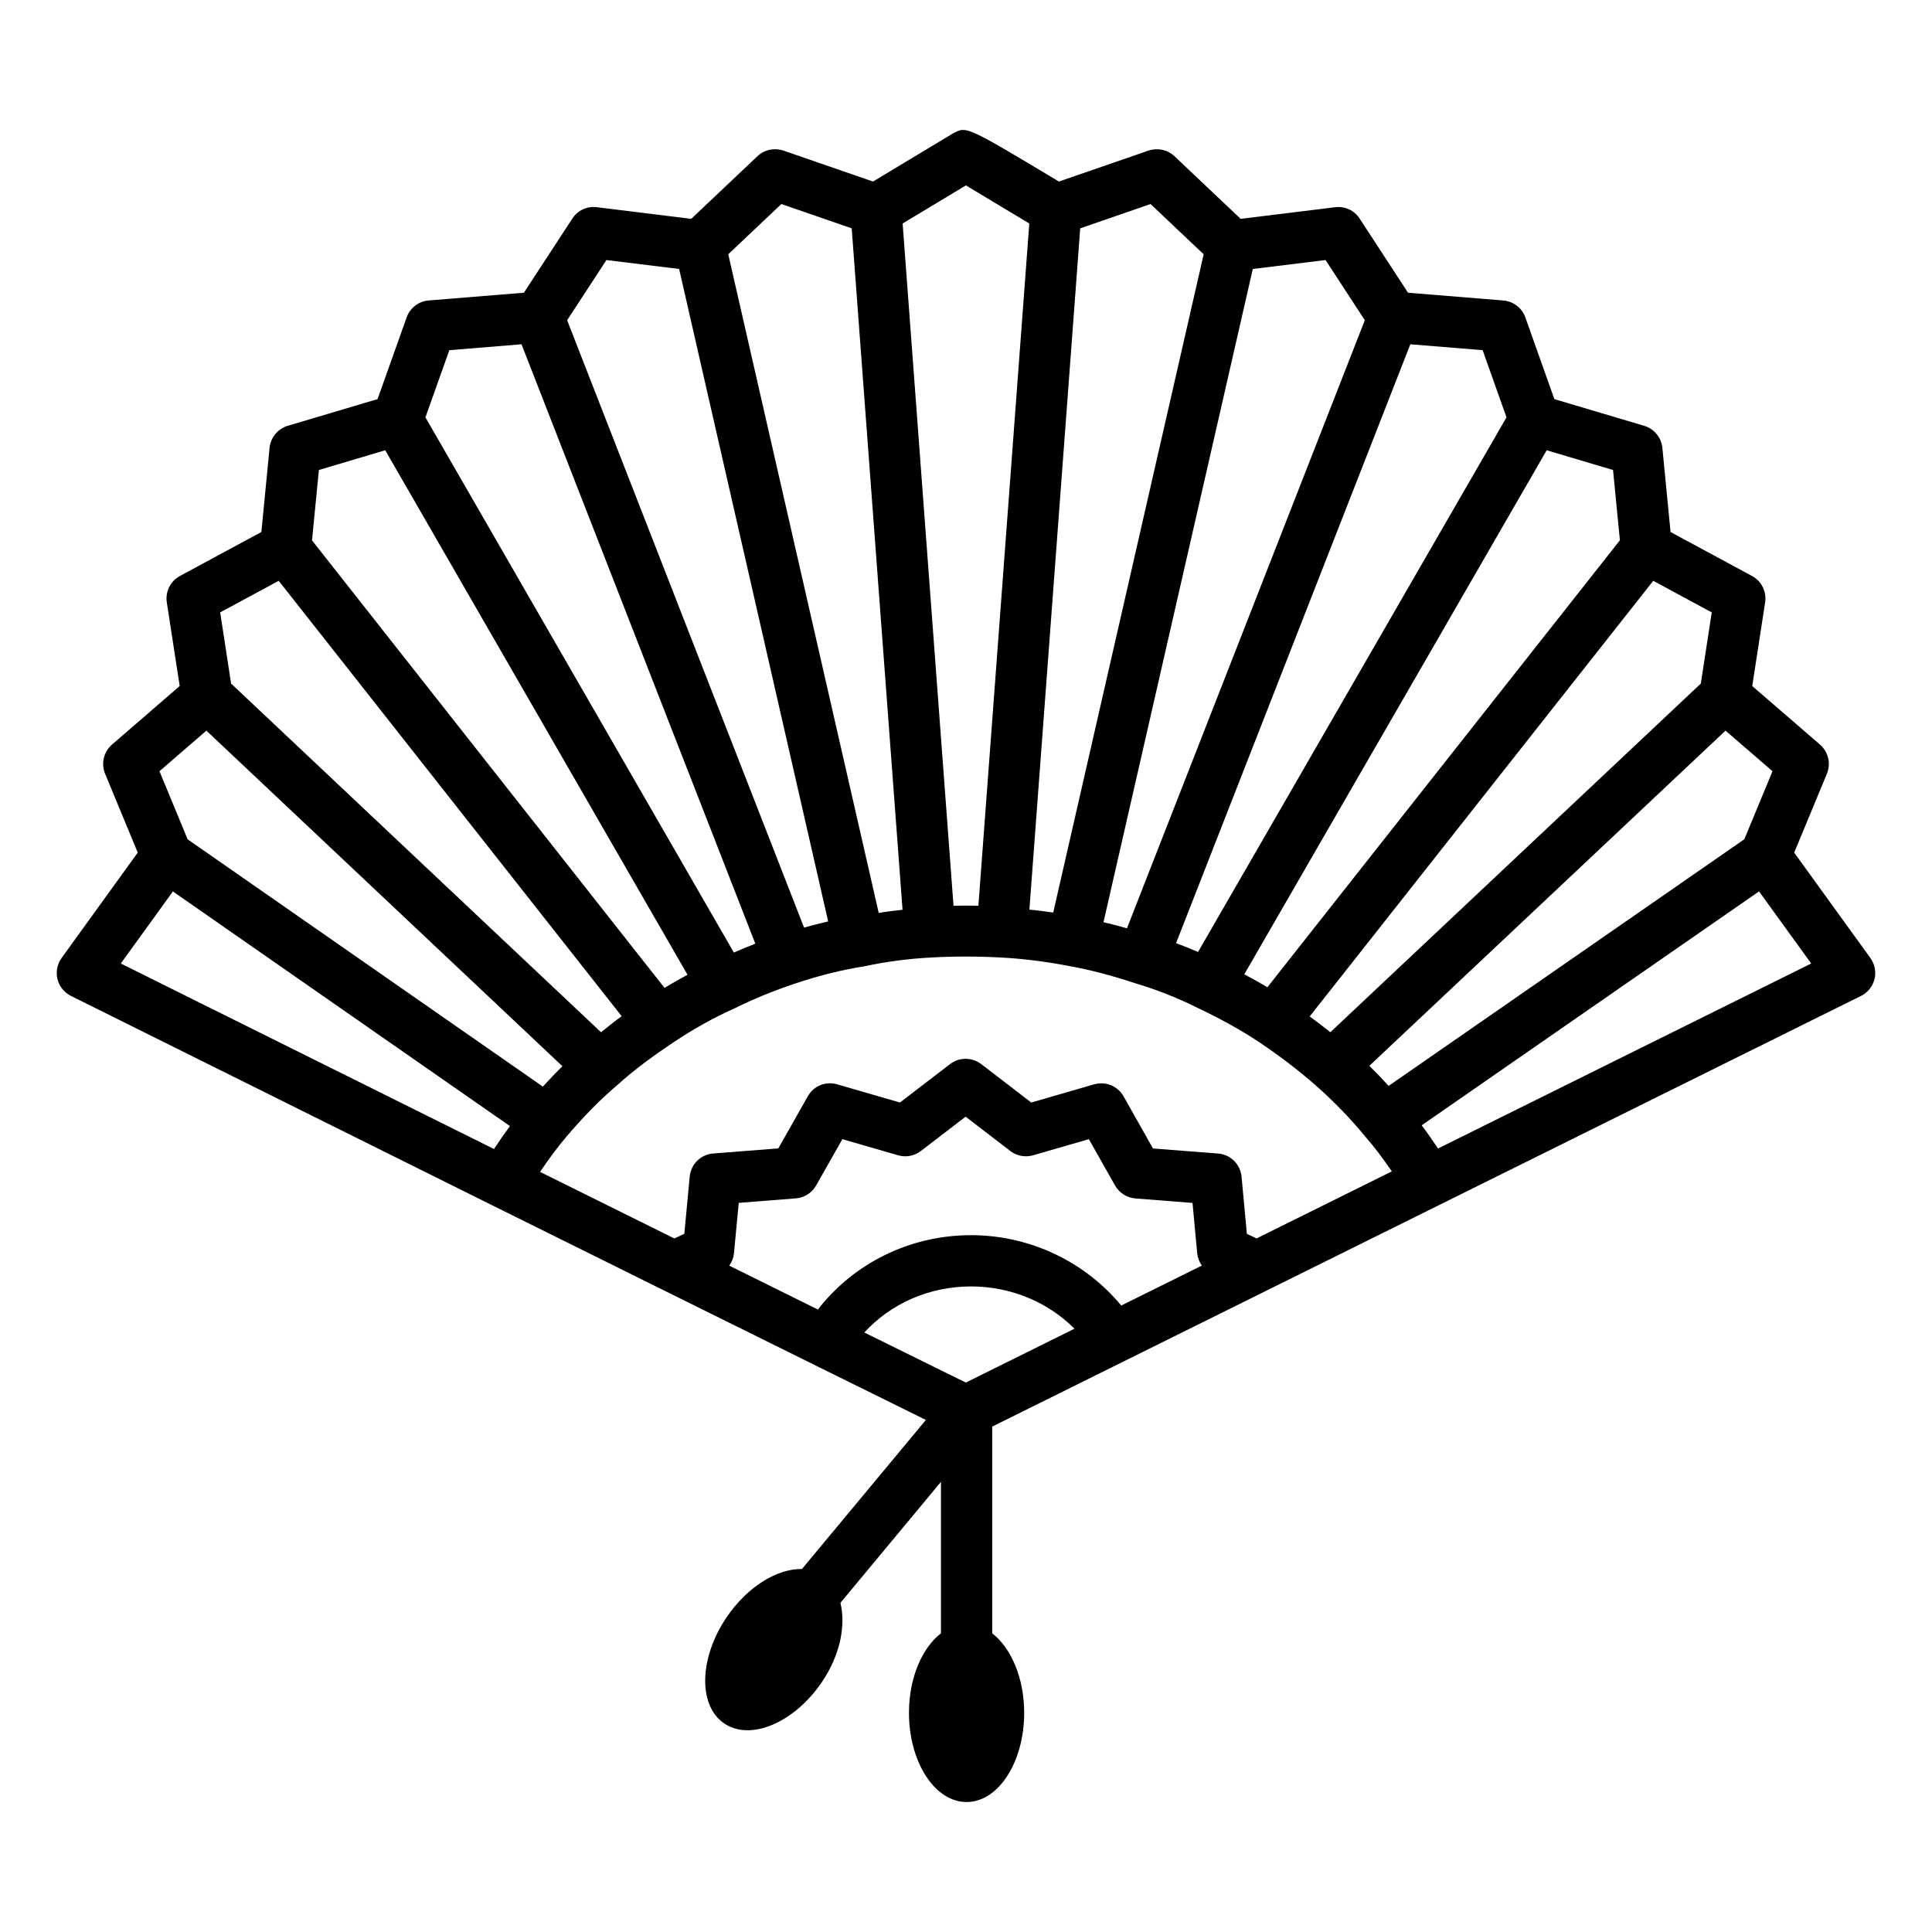 <?xml version="1.0" encoding="UTF-8"?>
<!-- The Best Svg Icon site in the world: iconSvg.co, Visit us! https://iconsvg.co -->
<svg fill="#000000" width="800px" height="800px" version="1.1" viewBox="144 144 512 512" xmlns="http://www.w3.org/2000/svg">
 <path d="m639.67 397.88-20.191-27.93 8.664-20.887c1.125-2.699 0.379-5.816-1.824-7.734l-17.957-15.523 3.414-22.18c0.43-2.832-0.961-5.633-3.496-6.992l-21.566-11.645-2.168-22.297c-0.281-2.75-2.188-5.055-4.82-5.848l-23.805-7.074-7.688-21.652c-0.895-2.519-3.18-4.273-5.848-4.488l-25.246-2.055-12.805-19.629c-1.406-2.168-3.828-3.348-6.512-3.031l-25.031 3.082-17.559-16.613c-1.84-1.738-4.457-2.269-6.875-1.473l-23.738 8.199c-24.352-14.629-24.484-14.609-27.695-12.938-0.148 0.066-0.297 0.148-0.449 0.23l-21.121 12.707-23.734-8.203c-2.402-0.797-5.035-0.266-6.875 1.473l-17.559 16.613-25.012-3.082c-2.586-0.348-5.102 0.844-6.512 3.031l-12.82 19.629-25.23 2.055c-2.668 0.215-4.953 1.973-5.848 4.488l-7.703 21.652-23.805 7.074c-2.633 0.797-4.539 3.098-4.82 5.848l-2.168 22.297-21.566 11.645c-2.535 1.359-3.926 4.156-3.496 6.992l3.414 22.18-17.941 15.523c-2.203 1.922-2.949 5.035-1.824 7.734l8.648 20.887-20.176 27.93c-1.16 1.625-1.574 3.66-1.094 5.598s1.789 3.562 3.578 4.457l111.48 55.41c4.148 2.059 88.656 43.961 115.08 56.957l-32.844 39.504c-6.559-0.121-14.473 4.676-19.973 12.805-7.316 10.812-7.59 23.41-0.609 28.137 6.984 4.727 18.578-0.211 25.895-11.023 4.875-7.203 6.324-15.02 4.883-20.953l26.641-32.059v40.133c-5.008 3.879-8.477 11.812-8.477 21.07 0 13.059 6.836 23.645 15.266 23.645 8.434 0 15.266-10.586 15.266-23.645 0-9.254-3.469-17.188-8.473-21.066v-54.785l230.24-114.13c1.789-0.879 3.098-2.519 3.578-4.457 0.48-1.926 0.066-3.965-1.094-5.59zm-25.941-49.496-7.469 18.031-94.254 65.355c-1.629-1.789-3.324-3.559-5.113-5.316l94.391-88.828zm-31.602-50.461 15.5 8.371-2.894 18.859-98.176 92.395c-1.766-1.422-3.606-2.805-5.477-4.18zm-28.242-34.598 17.586 5.231 1.82 18.625-93.418 118.45c-1.957-1.164-4-2.312-6.121-3.43zm-36.133-28.086 19.164 1.562 6.32 17.801-81.75 141.69c-1.926-0.836-3.867-1.633-5.816-2.348zm-41.75-19.957 19.285-2.367 10.402 15.949-63.031 161.14c-2.106-0.598-4.184-1.125-6.223-1.609zm-45.734-10.766 18.637-6.445 14.078 13.32-39.867 174.44c-2.137-0.316-4.25-0.57-6.316-0.781zm-30.297-11.383c4.492 2.691 12.27 7.367 16.801 10.094l-13.488 180.8c-2.227-0.039-4.363-0.035-6.594 0l-13.484-180.8zm-48.898 4.938 18.637 6.445 13.473 180.58c-2.133 0.23-4.242 0.492-6.316 0.828l-39.871-174.54zm-46.367 14.844 19.27 2.367 39.496 172.91c-2.094 0.469-4.223 1.027-6.387 1.629l-62.789-160.96zm-41.629 23.887 19.129-1.562 61.965 158.85c-1.969 0.758-3.863 1.543-5.691 2.344l-81.738-141.83zm-34.57 31.754 17.586-5.231 80.105 139c-2.031 1.074-4.059 2.246-6.094 3.473l-93.418-118.59zm-10.648 29.363 90.887 115.38c-1.812 1.309-3.578 2.746-5.465 4.262l-98.039-92.406-2.894-18.863zm-19.164 39.711 94.355 88.934c-1.699 1.66-3.441 3.504-5.188 5.402l-94.141-65.539-7.461-18.047zm76.219 110.87-98.902-49.16 13.805-19.098 89.324 62.188c-1.445 1.941-2.859 3.988-4.227 6.07zm125.04 61.895c-4.769-2.336-14.707-7.242-26.898-13.266 6.91-7.566 17.082-12.211 28.289-12.211 10.629 0 20.469 4.234 27.398 11.203zm41.184-20.414c-9.465-11.449-23.988-18.645-39.793-18.645-16.422 0-31.207 7.598-40.602 19.703-7.594-3.758-15.559-7.699-23.488-11.629 0.691-0.961 1.141-2.094 1.258-3.32l1.258-13.32 15.141-1.191c2.254-0.164 4.258-1.457 5.367-3.414l6.957-12.273 14.777 4.273c2.019 0.598 4.309 0.184 6.012-1.125l11.875-9.109 11.859 9.109c1.691 1.293 3.941 1.723 6.012 1.125l14.793-4.273 6.941 12.293c1.125 1.953 3.133 3.246 5.383 3.414l15.141 1.191 1.242 13.32c0.117 1.203 0.551 2.328 1.227 3.285zm35.871-17.785-2.578-1.211-1.406-15.156c-0.316-3.297-2.934-5.879-6.231-6.129l-17.246-1.344-7.801-13.832c-1.559-2.734-4.738-4.027-7.801-3.164l-16.648 4.82-13.27-10.188c-2.418-1.855-5.832-1.855-8.25 0l-13.285 10.188-16.633-4.82c-3.031-0.895-6.246 0.414-7.785 3.164l-7.82 13.816-17.246 1.344c-3.281 0.25-5.914 2.832-6.231 6.129l-1.426 15.156-2.641 1.238c-14.941-7.402-28.031-13.891-35.594-17.641 2.203-3.246 4.465-6.359 6.91-9.242 4.688-5.516 9.047-9.938 13.5-13.715 5.004-4.555 10.504-8.398 14.742-11.25 5.418-3.629 10.852-6.66 16.418-9.145 5.004-2.484 10.387-4.688 16.449-6.707 6.144-2.039 12.043-3.496 17.906-4.422 5.879-1.258 11.68-2.019 17.727-2.336 5.93-0.332 12.508-0.332 18.438 0 5.699 0.297 11.547 1.012 17.941 2.219 5.598 1.012 11.332 2.5 17.707 4.606 5.68 1.691 11.066 3.809 16.551 6.543 6.211 2.949 11.547 5.914 16.301 9.078 5.367 3.594 10.355 7.406 14.824 11.312 4.969 4.391 9.391 8.945 13.32 13.75 2.441 2.773 4.742 5.879 6.992 9.172zm48.074-23.828c-1.422-2.144-2.856-4.215-4.32-6.148l89.398-61.988 13.824 19.109z"/>
</svg>